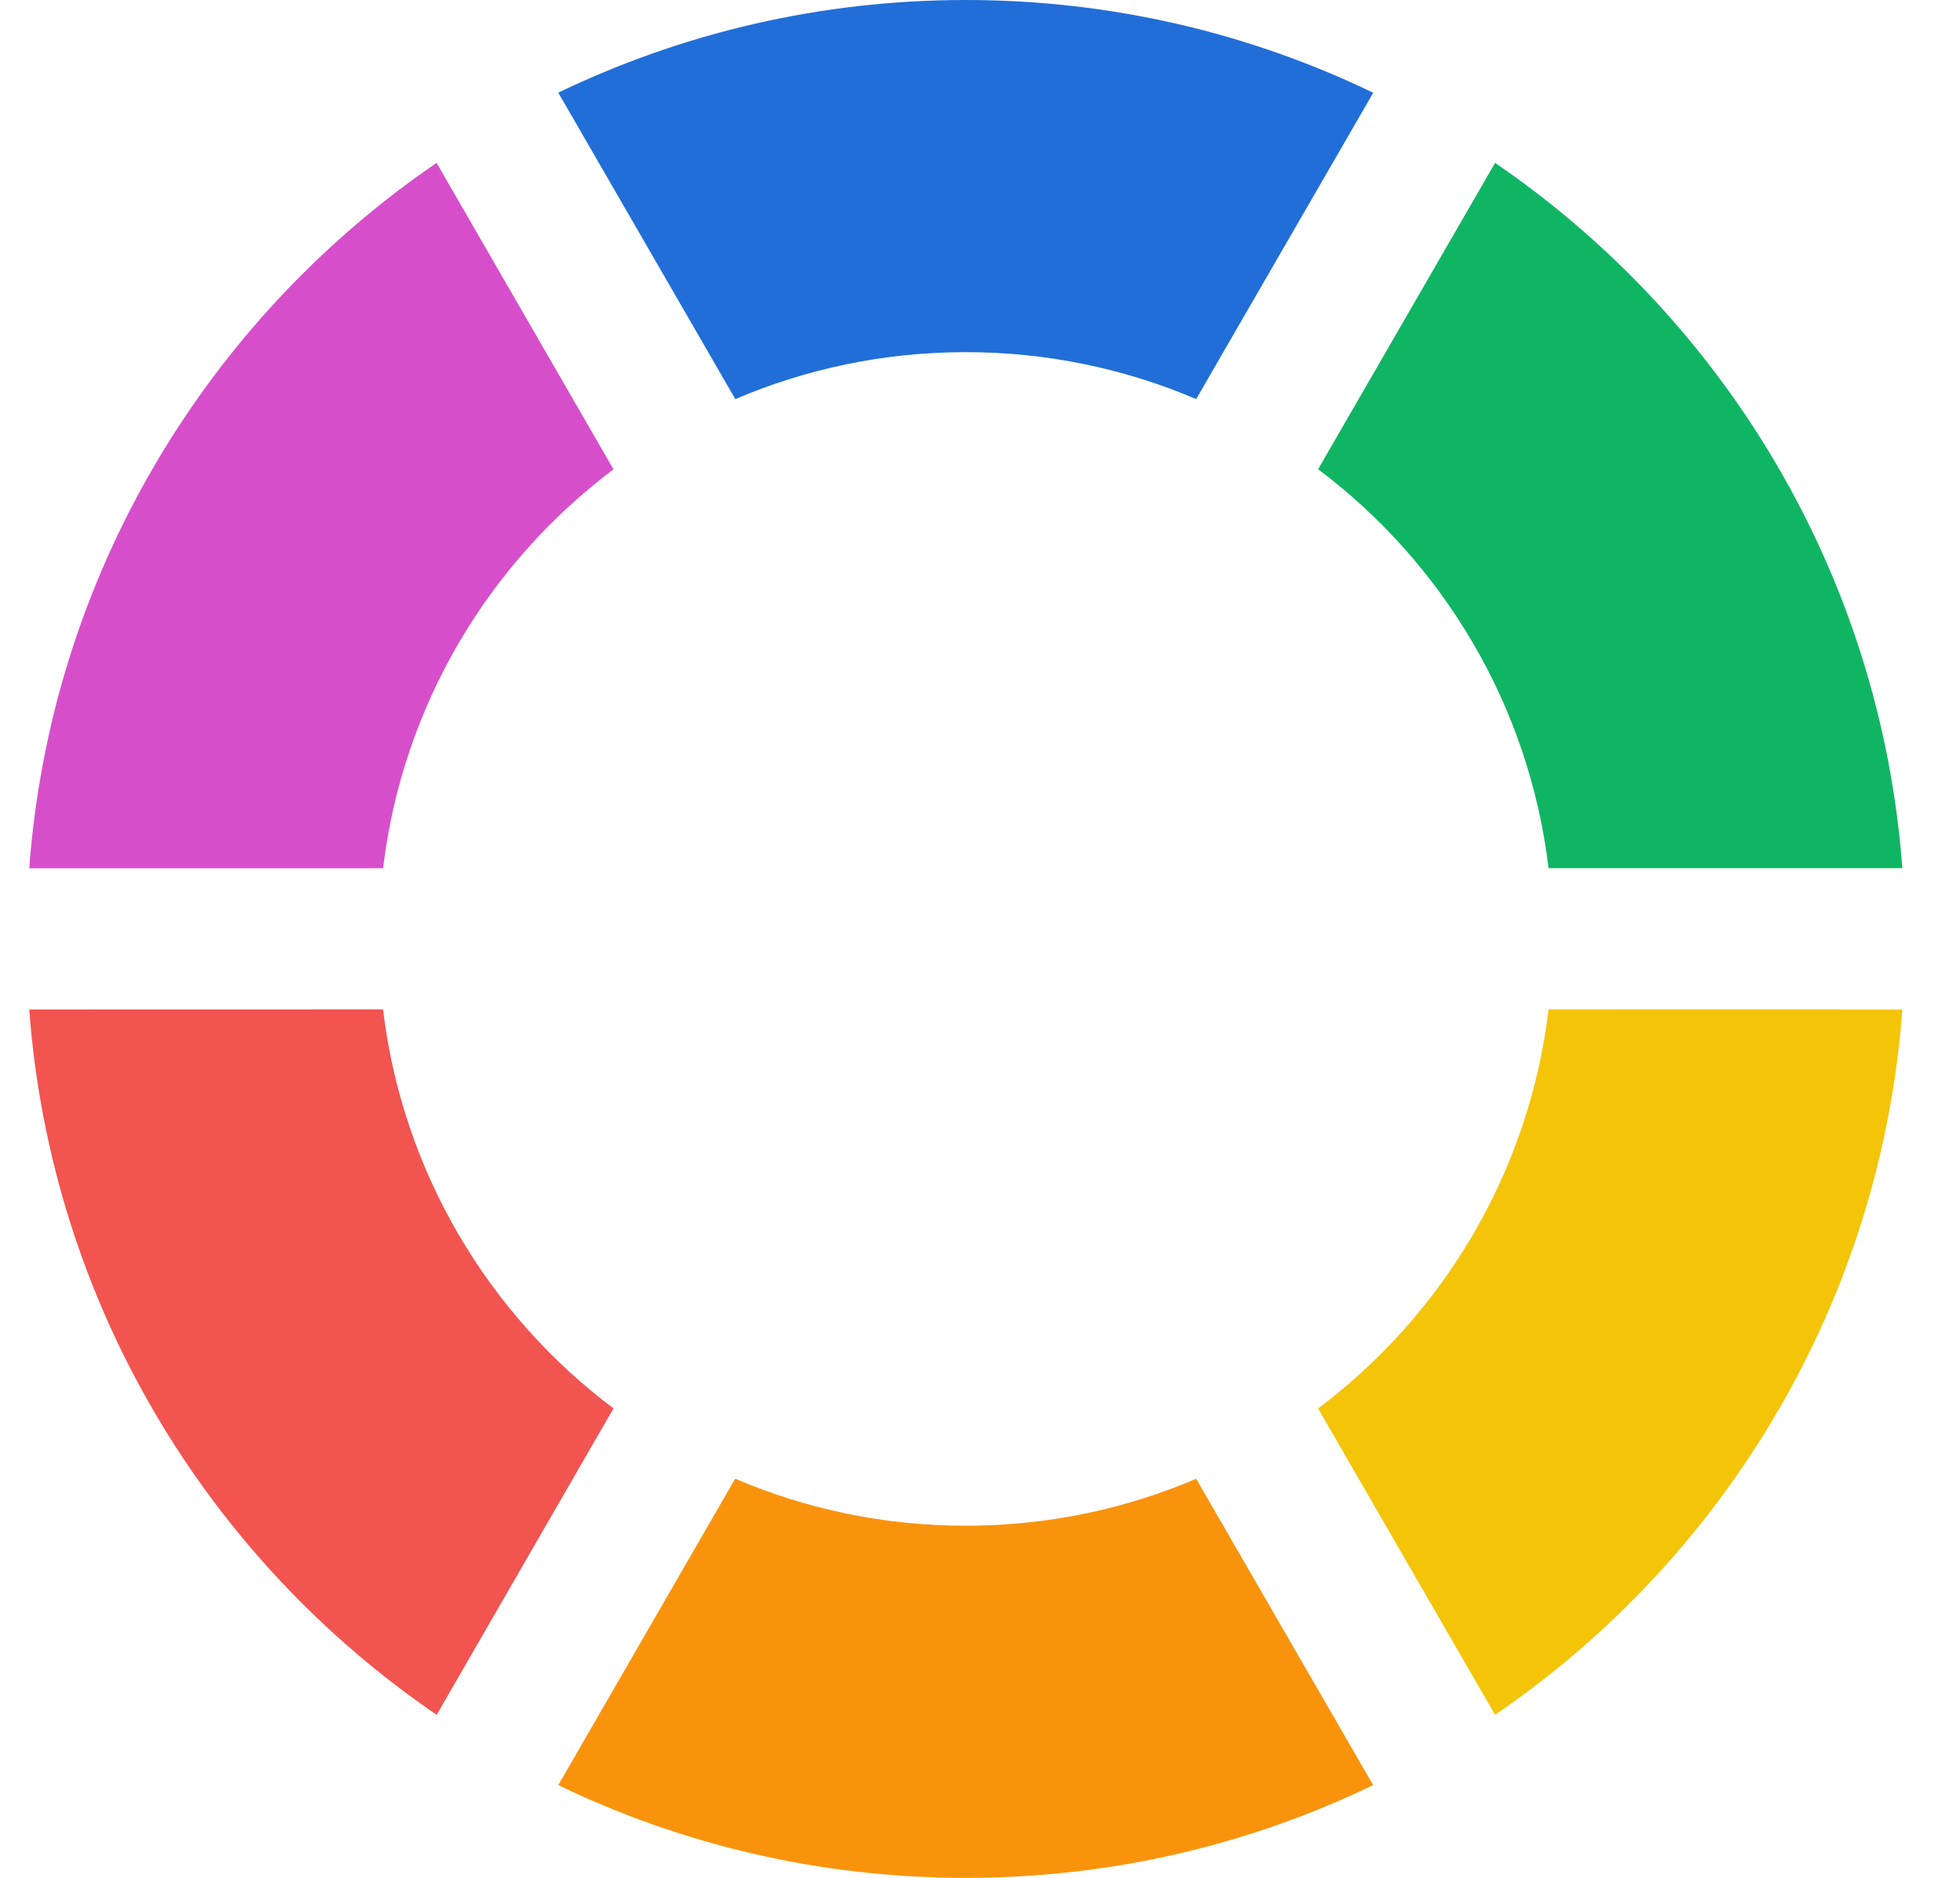 <svg width="24" height="23" viewBox="0 0 24 23" fill="none" xmlns="http://www.w3.org/2000/svg">
<path d="M14.647 18.112L16.814 21.864C15.305 22.592 13.613 23 11.825 23C10.038 23 8.345 22.592 6.836 21.864L9.002 18.111C9.869 18.482 10.823 18.687 11.825 18.687C12.827 18.687 13.78 18.482 14.647 18.112Z" fill="#FA930C"/>
<path d="M0.358 12.364L4.69 12.363C4.929 14.358 5.984 16.102 7.512 17.25L5.347 21.003C2.538 19.085 0.624 15.953 0.358 12.364Z" fill="#F25450"/>
<path d="M18.307 21.003L16.14 17.251C17.668 16.102 18.724 14.358 18.962 12.363L23.294 12.364C23.028 15.953 21.115 19.084 18.307 21.003Z" fill="#F3C408"/>
<path d="M23.294 10.633L18.962 10.633C18.723 8.639 17.668 6.895 16.14 5.747L18.307 1.995C21.114 3.914 23.027 7.044 23.294 10.633Z" fill="#10B563"/>
<path d="M5.346 1.995L7.512 5.748C5.984 6.897 4.929 8.64 4.691 10.634L0.358 10.634C0.625 7.044 2.539 3.914 5.346 1.995Z" fill="#D74ECB"/>
<path d="M11.825 0C13.613 0 15.306 0.408 16.815 1.136L14.647 4.888C13.78 4.518 12.827 4.313 11.825 4.313C10.824 4.313 9.87 4.518 9.004 4.888L6.836 1.135C8.345 0.408 10.038 0 11.825 0Z" fill="#216ED8"/>
</svg>
